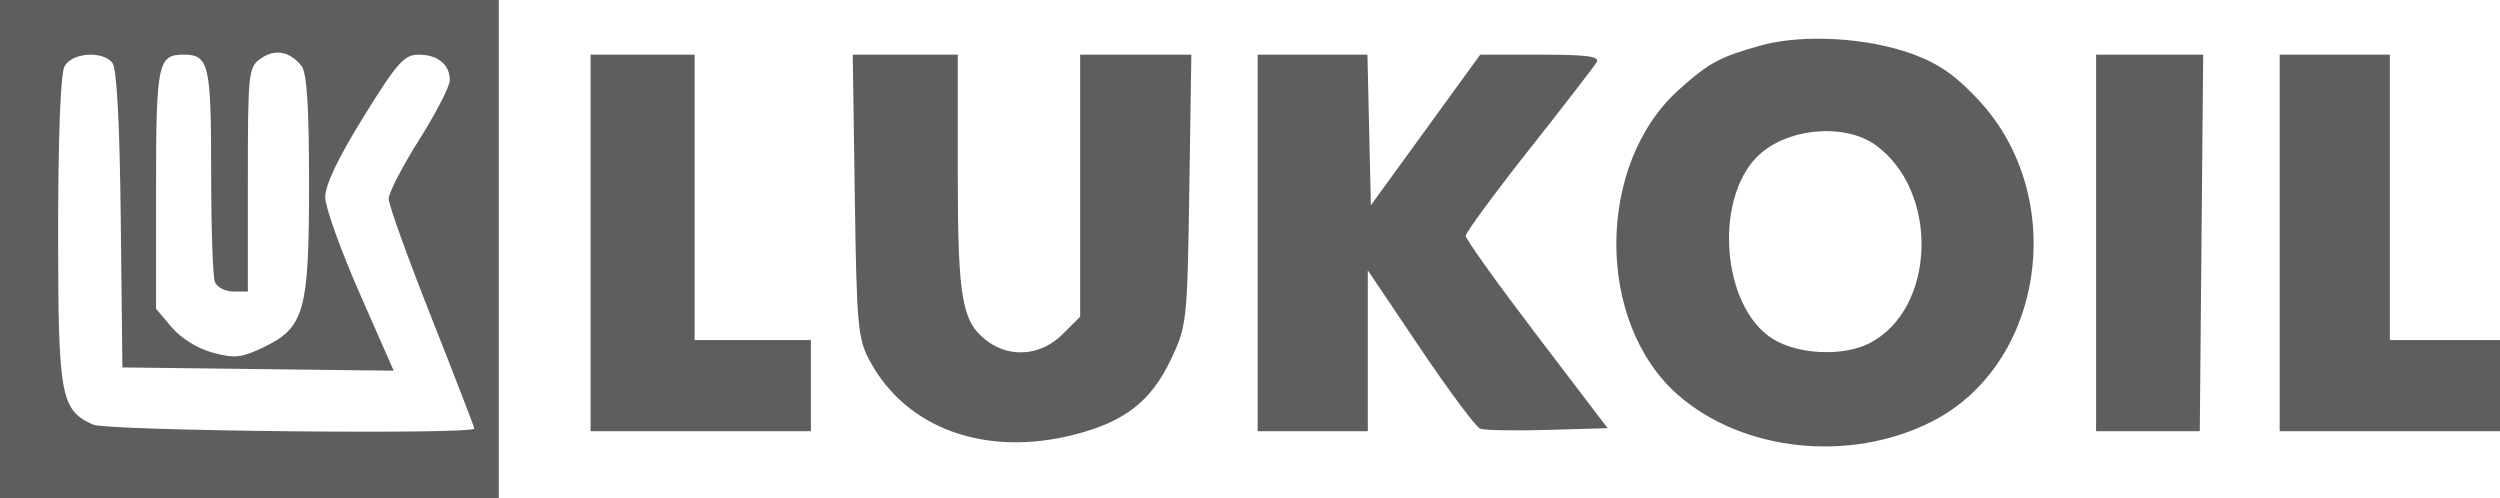 <?xml version="1.0" encoding="UTF-8"?> <svg xmlns="http://www.w3.org/2000/svg" width="251" height="50" viewBox="0 0 251 50" fill="none"> <path fill-rule="evenodd" clip-rule="evenodd" d="M0 25V50H25.039H50.077V25V0H25.039H0V25ZM176.773 4.57C172.65 5.721 171.584 6.297 168.563 9.005C160.215 16.49 160.18 32.427 168.495 39.673C175.002 45.342 185.71 46.474 193.894 42.359C205.202 36.673 207.724 19.896 198.736 10.138C196.444 7.649 194.723 6.43 192.134 5.466C187.587 3.77 181.012 3.387 176.773 4.57ZM30.261 6.604C30.812 7.282 31.029 10.645 31.029 18.47C31.029 31.256 30.576 32.882 26.456 34.869C24.272 35.921 23.562 35.998 21.374 35.413C19.868 35.01 18.186 33.973 17.249 32.868L15.668 31.004V18.977C15.668 6.356 15.847 5.488 18.433 5.488C20.97 5.488 21.198 6.449 21.198 17.145C21.198 22.752 21.366 27.773 21.571 28.304C21.776 28.834 22.606 29.268 23.415 29.268H24.885V18.023C24.885 7.264 24.942 6.737 26.184 5.873C27.611 4.882 29.076 5.145 30.261 6.604ZM11.281 6.299C11.724 6.83 12.017 12.265 12.124 22.001L12.289 36.89L25.907 37.054L39.526 37.218L36.102 29.432C34.218 25.15 32.666 20.823 32.652 19.815C32.636 18.606 33.941 15.863 36.496 11.736C39.863 6.3 40.581 5.488 42.026 5.488C43.95 5.488 45.162 6.48 45.162 8.055C45.162 8.663 43.779 11.349 42.089 14.024C40.4 16.7 39.018 19.373 39.02 19.963C39.021 20.554 40.957 25.924 43.321 31.898C45.685 37.872 47.619 42.879 47.619 43.026C47.619 43.646 10.75 43.265 9.347 42.631C6.074 41.151 5.837 39.836 5.837 23.189C5.837 13.779 6.083 7.391 6.473 6.667C7.215 5.291 10.243 5.059 11.281 6.299ZM59.294 24.39V43.293H70.354H81.414V38.719V34.146H75.576H69.739V19.817V5.488H64.516H59.294V24.39ZM85.821 19.665C86.012 32.803 86.123 34.02 87.35 36.281C91.025 43.049 98.96 45.902 107.835 43.645C112.929 42.35 115.583 40.281 117.587 36.041C119.155 32.723 119.208 32.222 119.407 19.055L119.611 5.488H114.03H108.449V18.645V31.801L106.653 33.584C104.578 35.643 101.594 35.963 99.305 34.371C96.582 32.479 96.16 30.202 96.16 17.398V5.488H90.888H85.616L85.821 19.665ZM126.268 24.39V43.293H131.798H137.328V35.217V27.142L142.578 34.941C145.465 39.232 148.18 42.876 148.612 43.041C149.044 43.205 152.099 43.26 155.401 43.163L161.406 42.988L154.282 33.635C150.365 28.491 147.159 24.012 147.159 23.68C147.159 23.349 150.016 19.463 153.506 15.045C156.998 10.627 160.055 6.67 160.301 6.25C160.647 5.662 159.365 5.488 154.682 5.488H148.615L143.125 13.049L137.635 20.609L137.463 13.049L137.291 5.488H131.78H126.268V24.39ZM210.447 24.39V43.293H215.652H220.858L221.029 24.39L221.2 5.487H215.823L210.447 5.488V24.39ZM228.88 24.39V43.293H239.94H251V38.719V34.146H245.47H239.94V19.817V5.488H234.41H228.88V24.39ZM188.289 14.551C194.735 19.168 194.382 31.029 187.695 34.46C185.078 35.803 180.58 35.613 178.035 34.052C172.682 30.769 171.996 19.332 176.909 15.286C179.944 12.786 185.339 12.438 188.289 14.551Z" fill="#5E5E5E"></path> </svg> 